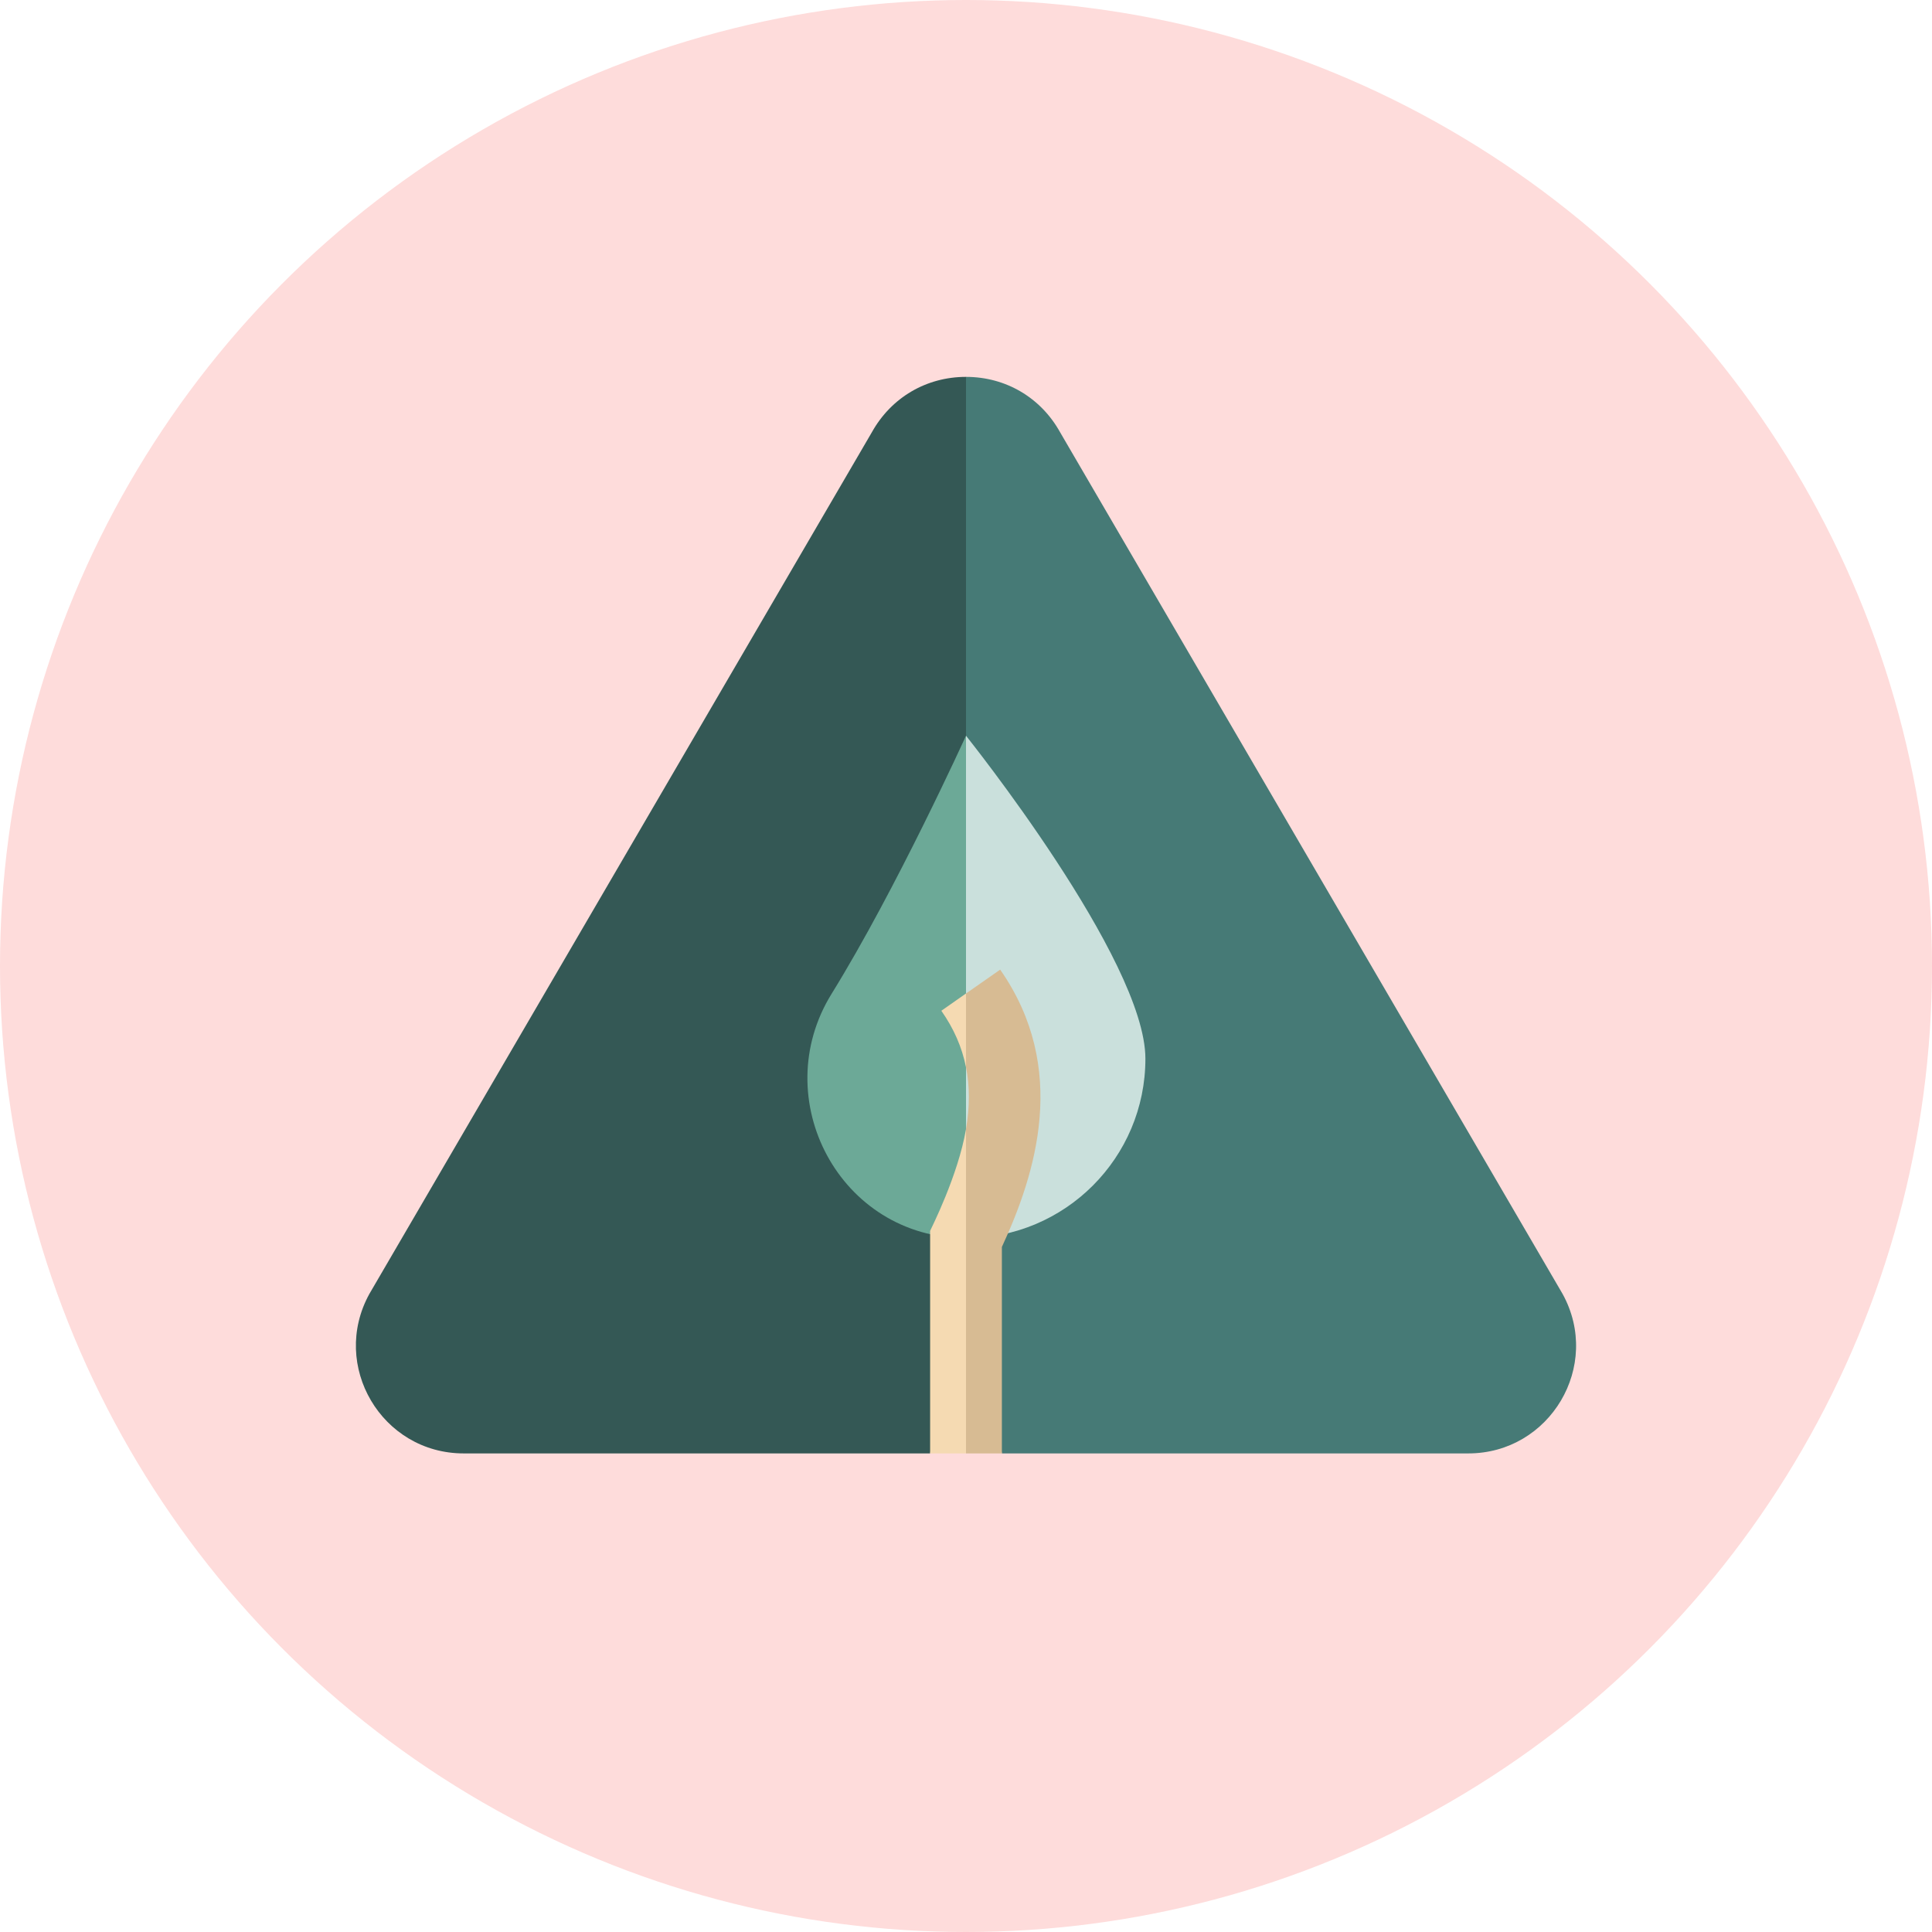 <svg width="42" height="42" viewBox="0 0 42 42" fill="none" xmlns="http://www.w3.org/2000/svg">
<circle cx="21" cy="21" r="21" fill="#FEDCDB"/>
<g clip-path="url(#clip0_110_5106)">
<path d="M18.954 9.396C18.374 10.391 8.661 27.046 8.03 28.128C7.172 29.686 8.298 31.596 10.081 31.596H20.22L21 27.038L21.52 19.895L21 8.193C20.138 8.193 19.374 8.642 18.954 9.396Z" fill="#345855"/>
<path d="M33.969 28.128C24.036 11.096 29.321 20.158 23.045 9.396C22.626 8.642 21.862 8.193 21 8.193V26.761L21.78 31.596H31.919C33.695 31.596 34.83 29.692 33.969 28.128Z" fill="#467A76"/>
<path d="M18.079 21.603C16.665 23.886 18.252 26.916 21 26.916L21.554 21.924L21 15.994C20.997 16 19.484 19.333 18.079 21.603Z" fill="#6CA997"/>
<path d="M24.9 23.015C24.9 20.861 21.003 15.999 21 15.994V26.916C23.154 26.916 24.9 25.169 24.9 23.015Z" fill="#CAE0DC"/>
<path d="M20.22 26.758V31.596H21L21.52 29.041L21 24.546C20.827 25.558 20.245 26.699 20.22 26.758Z" fill="#F5DAB2"/>
<path d="M20.464 21.973C20.734 22.359 20.912 22.762 20.999 23.198L21.52 22.176L20.999 21.598L20.464 21.973Z" fill="#F5DAB2"/>
<path d="M21.743 21.079L21 21.598V23.198C21.083 23.614 21.083 24.058 21 24.546V31.596H21.78V27.108C22.516 25.518 23.242 23.225 21.743 21.079Z" fill="#D7BB93"/>
</g>
<defs>
<clipPath id="clip0_110_5106">
<rect width="26.526" height="26.526" fill="white" transform="translate(7.737 6.632)"/>
</clipPath>
</defs>
</svg>
